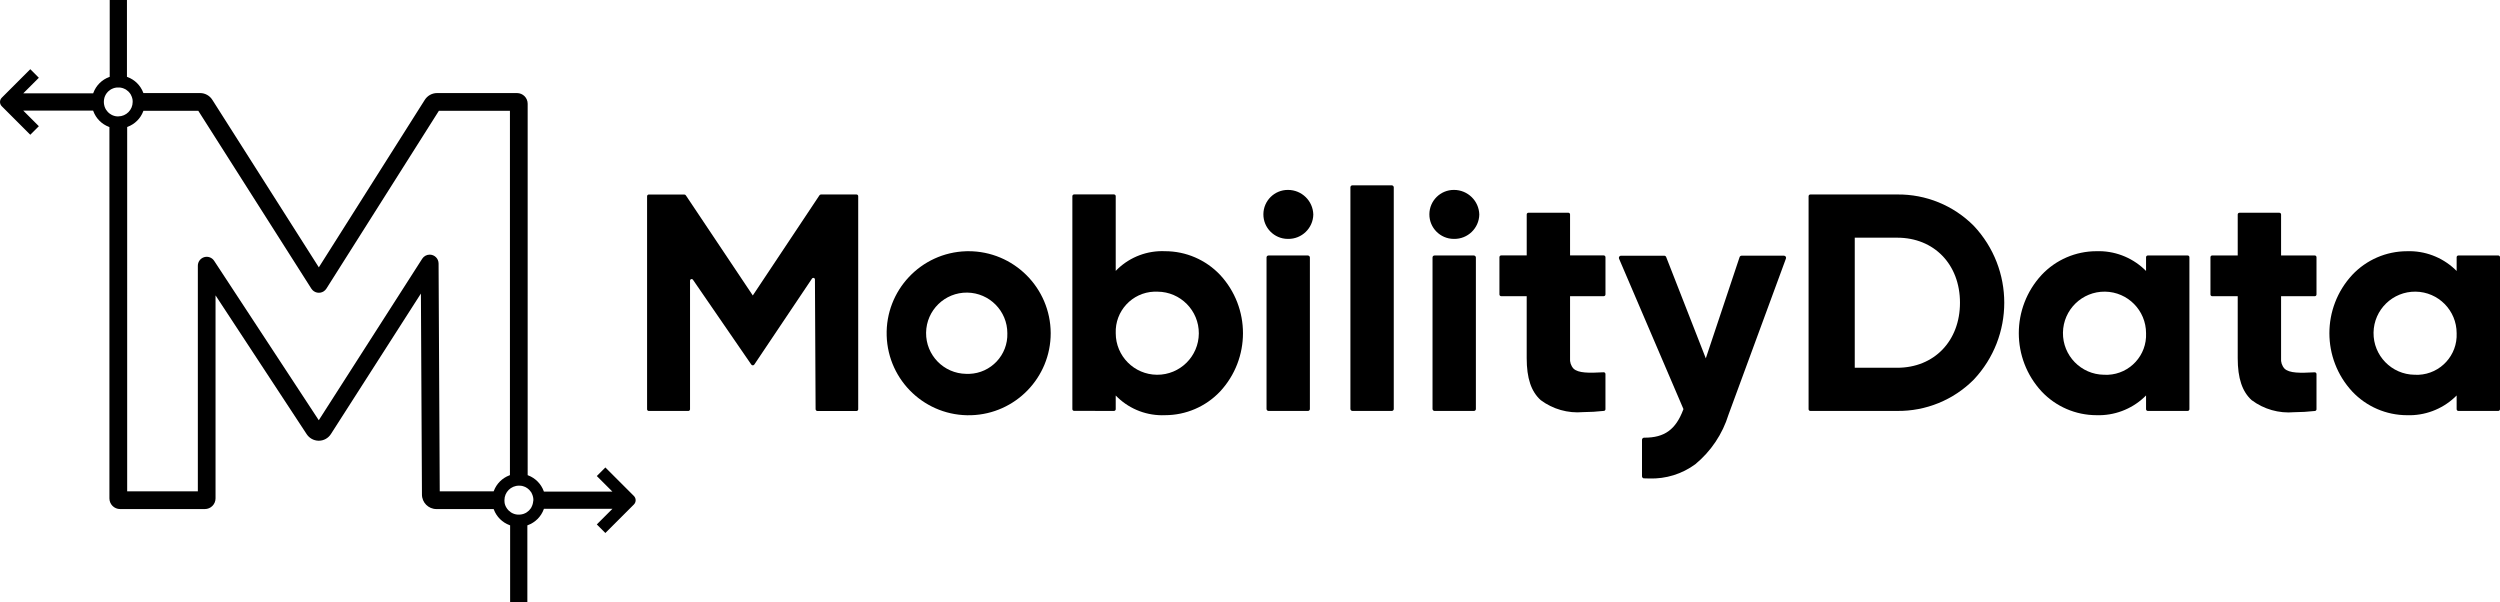 <svg xmlns="http://www.w3.org/2000/svg" id="b" viewBox="0 0 142.027 34.211"><g id="c"><path d="m48.658,11.049h-2.019c-.037,0-.071.02-.089.052l-3.783,5.685-3.798-5.68c-.018-.033-.053-.054-.091-.055h-2.019c-.054,0-.098.044-.098.098v12.1c0,.054.044.098.098.098h2.244c.054,0,.098-.044.098-.098v-7.305c0-.051.041-.092.092-.091.032,0,.061.016.077.043l3.309,4.812c.02.03.054.048.09.048.035,0,.067-.019.085-.048l3.275-4.881c.017-.026.045-.041.076-.041.009,0,.017.001.025.003.039.011.067.047.067.088l.037,7.362c-.002.059.044.108.102.11h2.221c.054,0,.098-.044.098-.098v-12.1c.003-.054-.039-.1-.093-.103h-.004Z"></path><path d="m54.889,14.273c-2.572.078-4.595,2.227-4.516,4.8s2.227,4.595,4.8,4.516c2.517-.077,4.518-2.139,4.518-4.658-.007-2.581-2.104-4.667-4.685-4.66-.039,0-.078,0-.117.002Zm0,6.966c-1.275-.017-2.294-1.064-2.277-2.339.017-1.275,1.064-2.295,2.339-2.277,1.263.017,2.277,1.045,2.277,2.308.04,1.235-.93,2.269-2.166,2.309-.058.002-.116.002-.174-.001h0Z"></path><path d="m63.287,23.345c.054,0,.098-.044.098-.098v-.778l.117.116c.722.684,1.691,1.046,2.685,1.002,1.183,0,2.314-.486,3.127-1.345,1.734-1.869,1.734-4.758,0-6.626-.813-.859-1.944-1.346-3.127-1.345-.994-.044-1.963.317-2.685,1.002l-.117.117v-4.246c0-.054-.044-.098-.098-.098h-2.267c-.054,0-.098.044-.098.098v12.1c0,.054.044.098.098.098l2.267.003Zm2.473-6.775c1.303.008,2.354,1.071,2.346,2.374-.008,1.304-1.071,2.354-2.374,2.346-1.298-.008-2.346-1.062-2.346-2.36-.049-1.255.928-2.312,2.183-2.361.064-.003.128-.002.192,0Z"></path><path d="m73.176,10.789c-.769-.006-1.397.612-1.402,1.381-.006.768.612,1.396,1.381,1.402h.021c.777.012,1.418-.606,1.434-1.383-.02-.778-.656-1.398-1.434-1.4Z"></path><rect x="71.953" y="14.515" width="2.463" height="8.831" rx=".11" ry=".11"></rect><rect x="76.718" y="10.529" width="2.463" height="12.816" rx=".11" ry=".11"></rect><rect x="81.383" y="14.515" width="2.463" height="8.831" rx=".11" ry=".11"></rect><path d="m82.606,10.789c-.769-.006-1.397.612-1.402,1.381-.006.768.612,1.396,1.381,1.402h.021c.777.012,1.418-.606,1.434-1.383-.02-.778-.656-1.398-1.434-1.4Z"></path><path d="m91.207,23.248v-2.001c0-.027-.011-.053-.03-.071-.02-.018-.046-.028-.072-.027-.827.044-1.437.055-1.714-.209-.146-.161-.216-.376-.195-.592v-3.522h1.914c.054,0,.098-.044.098-.098v-2.118c0-.054-.044-.098-.098-.099h-1.914v-2.328c0-.054-.044-.098-.098-.098h-2.266c-.054,0-.098.044-.098.098v2.328h-1.452c-.054,0-.098.044-.098.099v2.118c0,.054.044.098.098.098h1.451v3.522c0,1.137.253,1.894.797,2.384.689.514,1.544.757,2.401.681.397-.002.794-.026,1.189-.07.049-.004.087-.045.088-.095Z"></path><path d="m107.78,11.049h-4.935c-.054,0-.098.044-.098.098v12.1c0,.054.044.098.098.098h4.935c1.63.019,3.199-.621,4.349-1.777,2.313-2.455,2.313-6.287,0-8.742-1.15-1.156-2.718-1.797-4.349-1.778Zm0,9.843h-2.41v-7.389h2.41c2.1,0,3.568,1.519,3.568,3.695s-1.467,3.695-3.568,3.695Z"></path><path d="m124.284,14.514h-2.267c-.054,0-.098.044-.098.098h0v.781l-.117-.113c-.732-.68-1.703-1.043-2.702-1.009-1.178,0-2.304.487-3.112,1.345-1.731,1.87-1.731,4.757,0,6.626.808.857,1.934,1.344,3.112,1.345.998.034,1.97-.328,2.702-1.008l.117-.114v.781c0,.054.044.099.098.099h2.267c.054,0,.098-.044.098-.099v-8.634c0-.054-.043-.098-.098-.099Zm-4.757,6.776c-1.304-.017-2.346-1.088-2.329-2.392.017-1.303,1.088-2.346,2.392-2.329,1.291.017,2.329,1.069,2.329,2.361.055,1.249-.914,2.307-2.163,2.362-.076.003-.153.003-.229-.002Z"></path><path d="m127.925,22.737c.69.514,1.545.757,2.401.681.397-.002.794-.026,1.188-.07.05-.005.088-.047.088-.097v-2.002c0-.027-.011-.053-.031-.071-.02-.018-.046-.028-.072-.027-.827.044-1.438.055-1.714-.209-.146-.161-.216-.376-.195-.592v-3.522h1.914c.054,0,.098-.044.098-.098v-2.118c0-.054-.044-.098-.098-.099h-1.914v-2.328c0-.054-.044-.098-.098-.098h-2.267c-.054,0-.098.044-.098.098v2.328h-1.451c-.054,0-.098.044-.098.099v2.118c0,.054.044.098.098.098h1.451v3.522c0,1.139.254,1.897.797,2.388Z"></path><path d="m141.929,23.345c.054,0,.098-.044.098-.098h0v-8.634c0-.054-.044-.099-.098-.099h-2.267c-.054,0-.098.044-.098.099v.782l-.117-.114c-.732-.68-1.703-1.043-2.702-1.009-1.178,0-2.304.487-3.112,1.345-1.731,1.87-1.731,4.757,0,6.626.808.857,1.934,1.344,3.112,1.345.998.034,1.97-.328,2.702-1.008l.117-.114v.781c0,.054.044.098.098.099h2.267Zm-4.757-2.055c-1.304-.017-2.346-1.088-2.329-2.392.017-1.303,1.088-2.346,2.392-2.329,1.291.017,2.329,1.069,2.329,2.361.055,1.249-.914,2.307-2.163,2.362-.076.003-.153.003-.229-.002Z"></path><path d="m93.394,27.175c.105.005.208.008.309.008.935.03,1.854-.255,2.608-.809.891-.736,1.548-1.717,1.888-2.821l3.262-8.866c.013-.037.008-.078-.014-.11-.023-.032-.06-.051-.099-.051h-2.406c-.052,0-.098.033-.115.082l-1.919,5.75-2.251-5.755c-.018-.046-.061-.076-.11-.076h-2.458c-.067.001-.12.056-.119.123,0,.015.003.029.008.043l3.66,8.547-.01.026c-.426,1.138-1.064,1.599-2.201,1.599h-.024c-.032,0-.063.013-.085.036-.023.023-.036.053-.035.086v2.065c-.002.065.047.121.112.126Z"></path><path d="m30.888,28.937l.011-.03h3.893l-.887.886.486.487,1.62-1.619c.134-.134.134-.351,0-.485,0,0,0,0,0,0l-1.62-1.619-.486.487.887.886h-3.892l-.011-.03c-.151-.411-.473-.737-.882-.893l-.03-.012V5.893c0-.335-.272-.606-.607-.606h-4.543c-.286.002-.55.151-.7.394l-6.014,9.507-6.045-9.508c-.149-.243-.413-.392-.699-.393h-3.223l-.011-.029c-.156-.409-.482-.731-.893-.882l-.03-.011V0h-.979v4.365l-.03.011c-.417.153-.745.481-.899.898l-.011.03H1.32l.887-.886-.486-.487L.101,5.551c-.134.134-.134.351,0,.485,0,0,0,0,0,0l1.62,1.62.486-.486-.887-.887h3.97l.011.03c.151.412.474.739.885.894l.03.012v21.095c0,.335.272.606.607.606h4.815c.335,0,.606-.271.607-.606v-11.534l5.177,7.885c.149.227.399.366.67.373h.019c.278,0,.537-.143.687-.378l5.114-7.984.059,11.417c-.002.455.366.826.821.827h3.253l.011.029c.155.411.482.734.894.885l.03.011v4.364h.979v-4.364l.03-.011c.418-.153.747-.482.9-.899ZM6.719,6.614c-.028,0-.056-.001-.084-.004h-.011c-.027-.004-.049-.006-.071-.011-.003,0-.006-.002-.009-.003-.025-.005-.048-.011-.07-.017l-.007-.003c-.026-.009-.049-.016-.069-.025s-.049-.023-.072-.036c-.07-.038-.134-.086-.19-.142l-.009-.01-.004-.005c-.035-.037-.066-.077-.094-.12-.014-.022-.026-.043-.039-.066v-.004c-.011-.023-.021-.044-.03-.065l-.003-.01c-.009-.024-.017-.043-.023-.064,0-.005-.003-.011-.004-.016v-.009c-.006-.018-.01-.036-.013-.052s-.003-.019-.005-.03l-.003-.022c0-.01-.003-.018-.004-.028-.003-.027-.004-.054-.004-.082,0-.027,0-.055.004-.083,0-.01,0-.019.004-.028l.003-.023c0-.01,0-.019.004-.029s.008-.034.013-.052v-.01c0-.005,0-.01.004-.015.007-.022.014-.042.022-.062.001-.004.003-.007.004-.011.009-.023.019-.045.031-.066v-.005c.036-.067.081-.13.134-.185.009-.009.018-.018.027-.027.037-.035.077-.067.12-.095.021-.014.043-.027.066-.039h.004c.021-.011.043-.022.065-.03l.008-.003c.024-.01.044-.017.065-.024l.016-.003.008-.003c.019-.004.035-.009.055-.012l.03-.005.023-.003c.009-.001.018-.002.028-.004.055-.005.11-.005.165,0,.009.002.018.003.028.004l.022.003.03.005c.017.003.033.008.05.012l.011.003.016.003c.021.006.041.014.061.022l.012.005c.022.009.044.019.065.03h.004c.023.012.045.025.066.039.043.028.083.06.12.095l.004.003.008.008c.055.055.102.117.14.184v.009c.012.02.022.044.033.067s.018.045.026.071c0,.003,0,.006.003.009.007.022.012.043.017.065,0,.008.003.011.004.014.004.022.007.042.01.064v.018c0,.028.004.055.004.081v.004c-.001.451-.365.818-.817.822h0Zm21.337,21.27l-.011.029h-3.063v-.045l-.066-12.9c-.001-.278-.228-.503-.507-.502-.171.001-.33.088-.422.232l-5.877,9.176-5.944-9.057c-.122-.187-.353-.271-.566-.207-.213.065-.359.26-.36.482v12.821h-4.015V7.215l.03-.012c.407-.153.728-.473.882-.879l.011-.03h3.117l.014.022,6.41,10.083c.15.235.462.304.697.155.062-.04.115-.093.155-.155l6.392-10.104h4.037v20.698l-.03.012c-.407.153-.729.473-.883.88h0Zm2.232.616c0,.01,0,.018-.004.027l-.003.024c0,.009-.003.019-.005.029s-.008.032-.012.047l-.003.013c-.001.005-.003.011-.004.016-.006.02-.014.041-.022.061l-.004.012c-.009.02-.019.042-.03.065v.004c-.01.019-.02.037-.031.055v.014l-.014.008c-.026.039-.056.076-.088.11-.009.01-.019.019-.028.028-.037.035-.077.067-.12.095-.021.014-.043.027-.066.039h-.004c-.021.011-.043.021-.065.03-.003.002-.005.003-.008.003-.024.01-.044.017-.065.024-.005.002-.01.003-.015.003h-.008l-.055.014c-.01.002-.02.003-.03.004l-.022.003c-.009.002-.019.003-.029.004-.028,0-.055.004-.083.004s-.055,0-.082-.004l-.028-.003-.023-.004c-.01-.001-.02-.002-.029-.004l-.05-.013-.011-.003c-.005,0-.01-.002-.015-.003-.021-.006-.041-.014-.061-.022-.004-.002-.008-.003-.012-.005-.021-.009-.042-.018-.065-.029l-.005-.003c-.022-.011-.043-.023-.063-.037l-.01-.008c-.039-.026-.076-.056-.11-.089l-.004-.004s-.007-.005-.009-.008c-.056-.057-.104-.121-.142-.191-.012-.023-.024-.046-.034-.07-.009-.022-.017-.043-.025-.069,0-.003,0-.006-.003-.009-.007-.022-.012-.043-.017-.065v-.014c-.004-.019-.006-.038-.009-.055v-.025c-.003-.028-.004-.055-.004-.085,0-.454.369-.822.823-.823.028,0,.055,0,.084.004h.023c.02.002.04.004.059.009.004,0,.008.002.011.003h.005c.022.005.042.011.063.017.003,0,.006.002.008.003.023.007.045.015.067.025h.006c.024.011.046.022.067.032.07.038.134.086.19.142l.009.01.004.004c.032.034.062.071.088.11l.014.008v.014c.011.017.022.036.031.055v.005c.012.023.022.043.03.065l.003.009c.009.024.017.044.023.065.002.005.003.011.004.016l.003.013c.004.015.009.031.012.047s.003.019.005.03l.003.023c0,.009.003.017.004.027.003.028.004.055.004.082-.003.03-.007.06-.013.089h0Z"></path></g></svg>